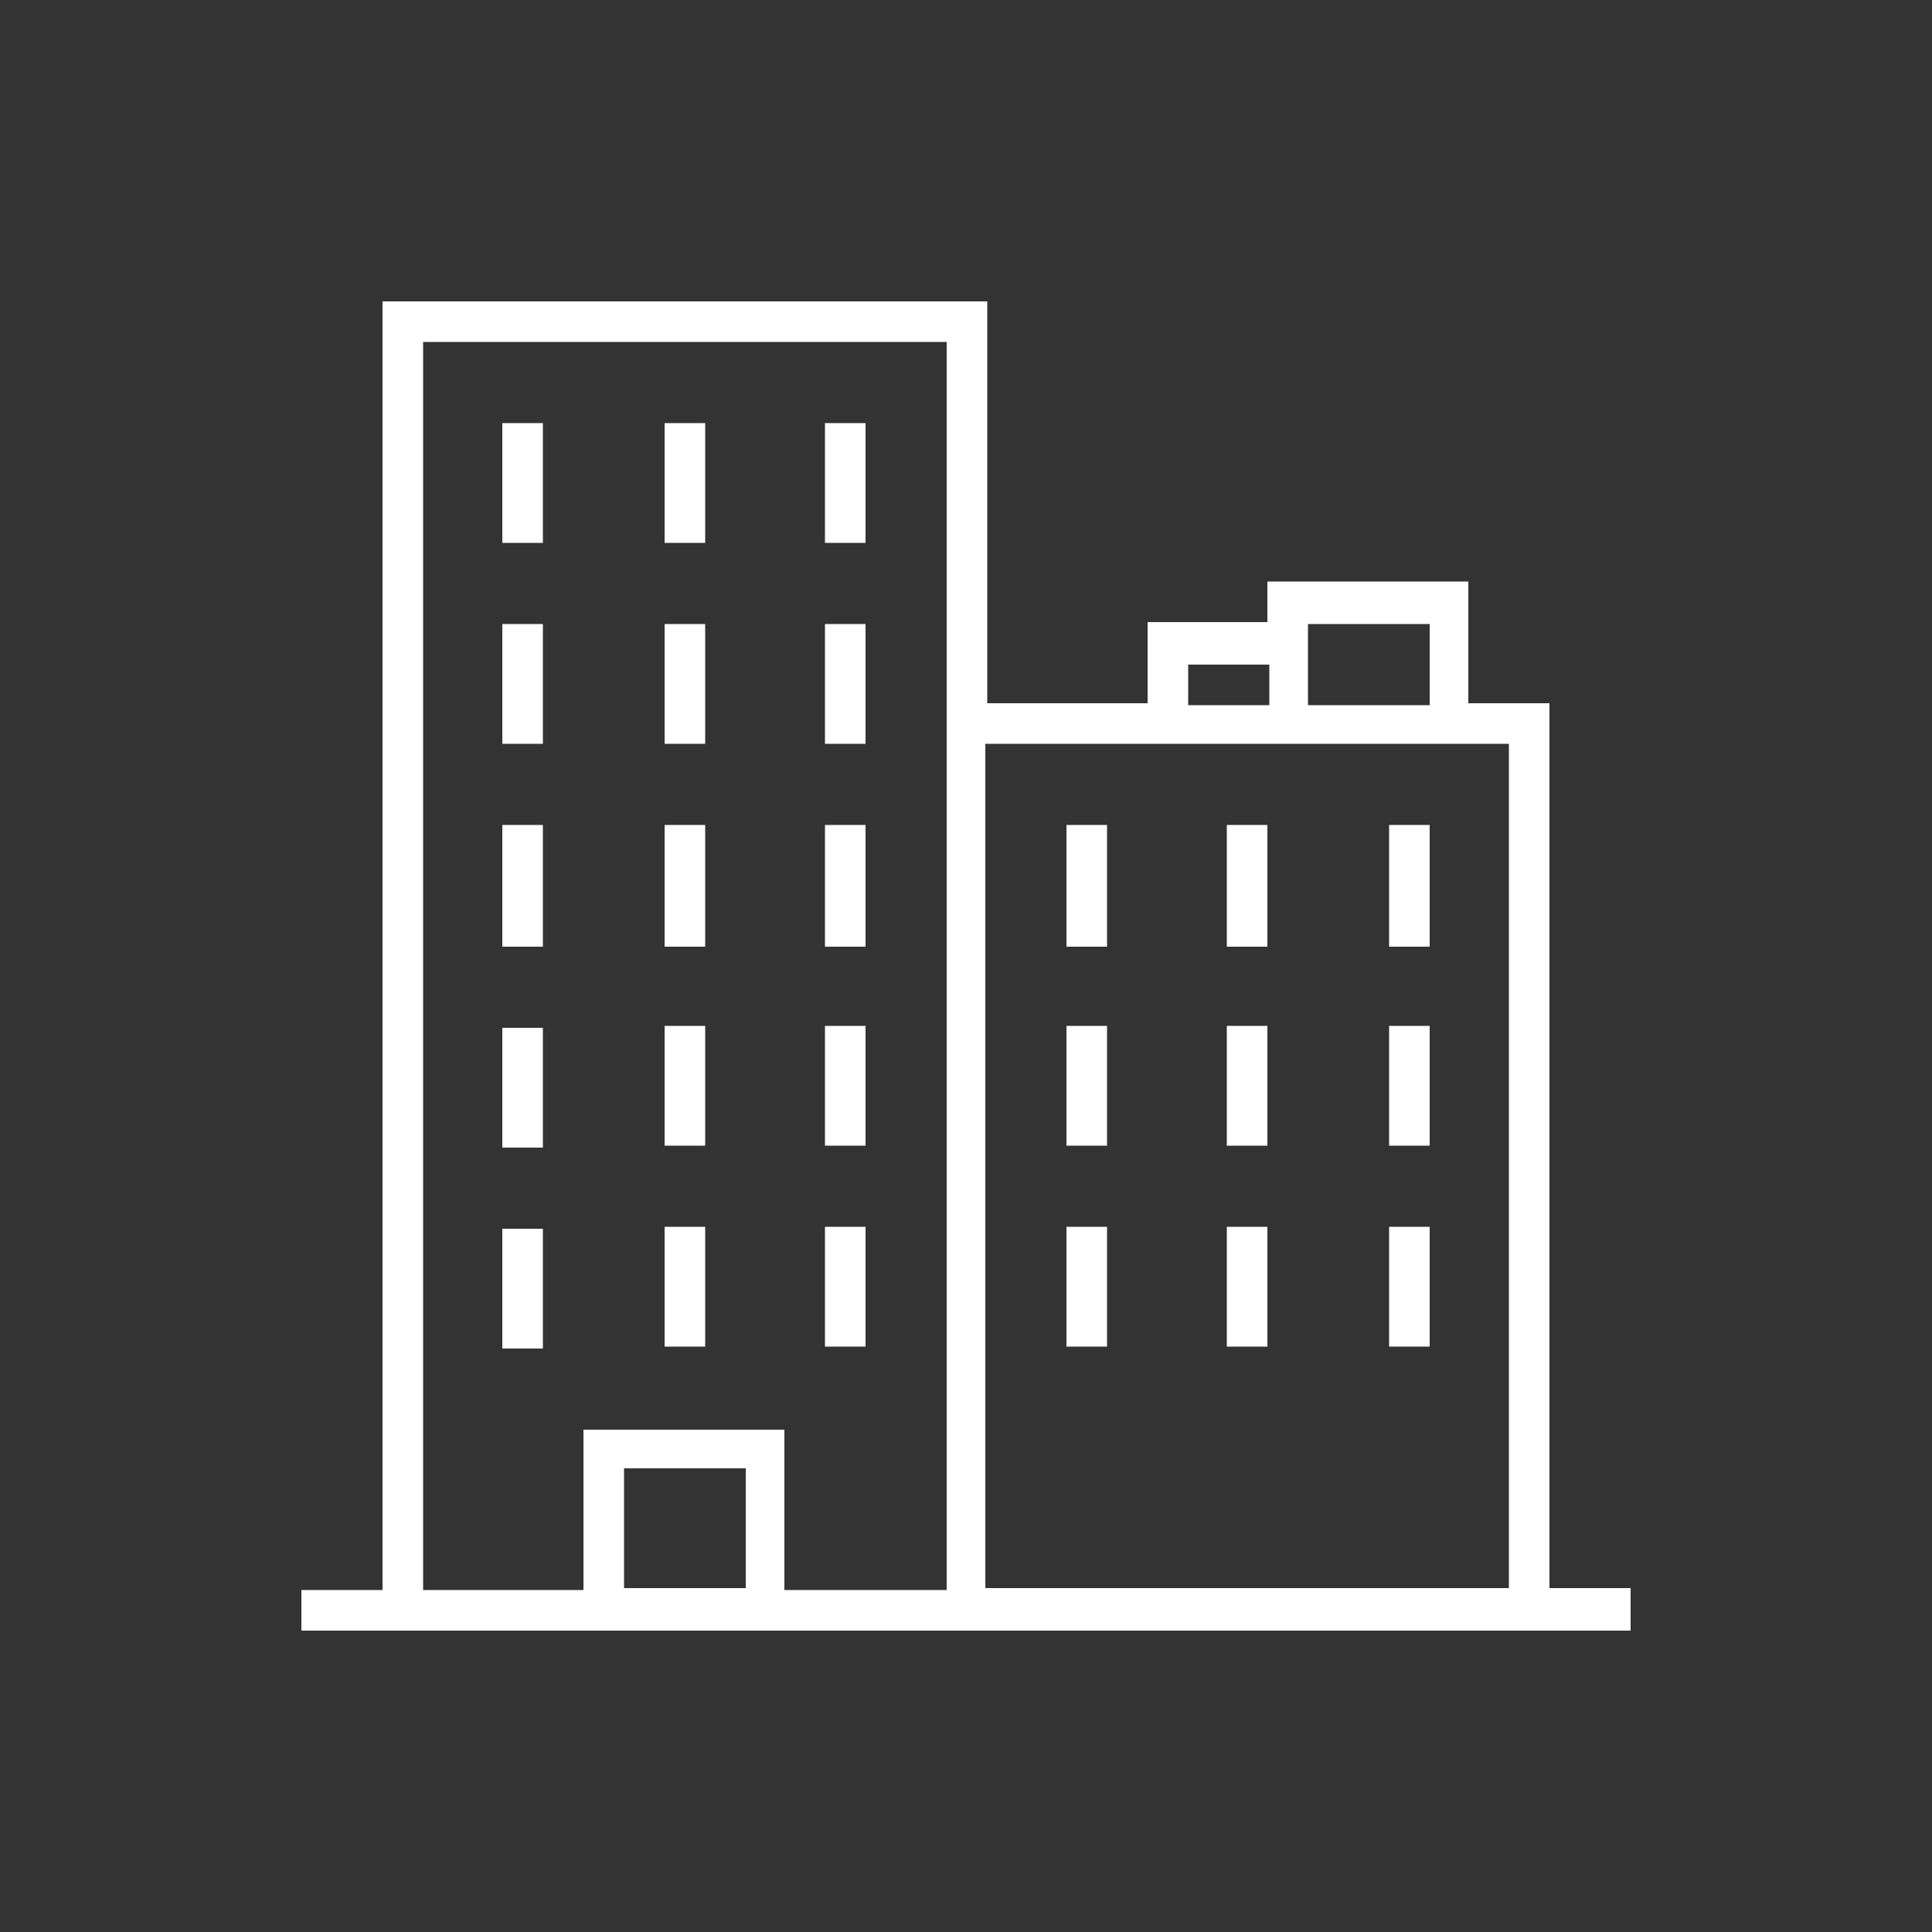 <?xml version="1.0" encoding="utf-8"?>
<!-- Generator: Adobe Illustrator 25.4.1, SVG Export Plug-In . SVG Version: 6.00 Build 0)  -->
<svg version="1.1" id="Layer_1" xmlns="http://www.w3.org/2000/svg" xmlns:xlink="http://www.w3.org/1999/xlink" x="0px" y="0px"
	 viewBox="0 0 100 100" style="enable-background:new 0 0 100 100;" xml:space="preserve">
<rect x="0" y="0" width="100" height="100" fill="#333333" stroke="none"/>
<style type="text/css">
	.st0{fill:none;}
	.st1{fill:#FFFFFF;}
</style>
<rect class="st0" width="100" height="100"/>
<rect class="st0" width="100" height="100"/>
<path class="st1" d="M26,42.7h2.1V49H26V42.7z M44.8,42.7h-2.1V49h2.1L44.8,42.7z M74,53.1h-2.1v6.2H74V53.1z M57.3,53.1h-2.1v6.2
	h2.1V53.1z M74,42.7h-2.1V49H74V42.7z M57.3,42.7h-2.1V49h2.1V42.7z M65.6,53.1h-2.1v6.2h2.1V53.1z M74,63.5h-2.1v6.2H74V63.5z
	 M57.3,63.5h-2.1v6.2h2.1V63.5z M65.6,63.5h-2.1v6.2h2.1V63.5z M65.6,42.7h-2.1V49h2.1V42.7z M26,38.5h2.1v-6.2H26V38.5z M44.8,32.3
	h-2.1v6.2h2.1L44.8,32.3z M26,21.9v6.2h2.1v-6.2H26z M44.8,21.9h-2.1v6.2h2.1L44.8,21.9z M36.5,42.7h-2.1V49h2.1V42.7z M26,59.4h2.1
	v-6.2H26V59.4z M44.8,53.1h-2.1v6.2h2.1L44.8,53.1z M36.5,53.1h-2.1v6.2h2.1L36.5,53.1z M26,69.8h2.1v-6.2H26V69.8z M44.8,63.5h-2.1
	v6.2h2.1L44.8,63.5z M36.5,63.5h-2.1v6.2h2.1L36.5,63.5z M36.5,32.3h-2.1v6.2h2.1L36.5,32.3z M36.5,21.9h-2.1v6.2h2.1L36.5,21.9z
	 M84.4,82.3v2.1H15.6v-2.1h4.2V15.6l31.3,0v20.8l8.3,0v-4.2h6.2v-2.1H76v6.3l4.2,0v45.8H84.4z M38.6,76h-6.3v6.2h6.3L38.6,76z
	 M67.7,32.3v4.2H74v-4.2H67.7z M61.5,36.5h4.2v-2.1h-4.2V36.5z M51,38.5l0,43.7h27.1V38.5L51,38.5z M21.9,82.3h8.3V74h10.4v8.3H49
	V17.7l-27.1,0V82.3z"/>
<rect class="st0" width="100" height="100"/>
</svg>

